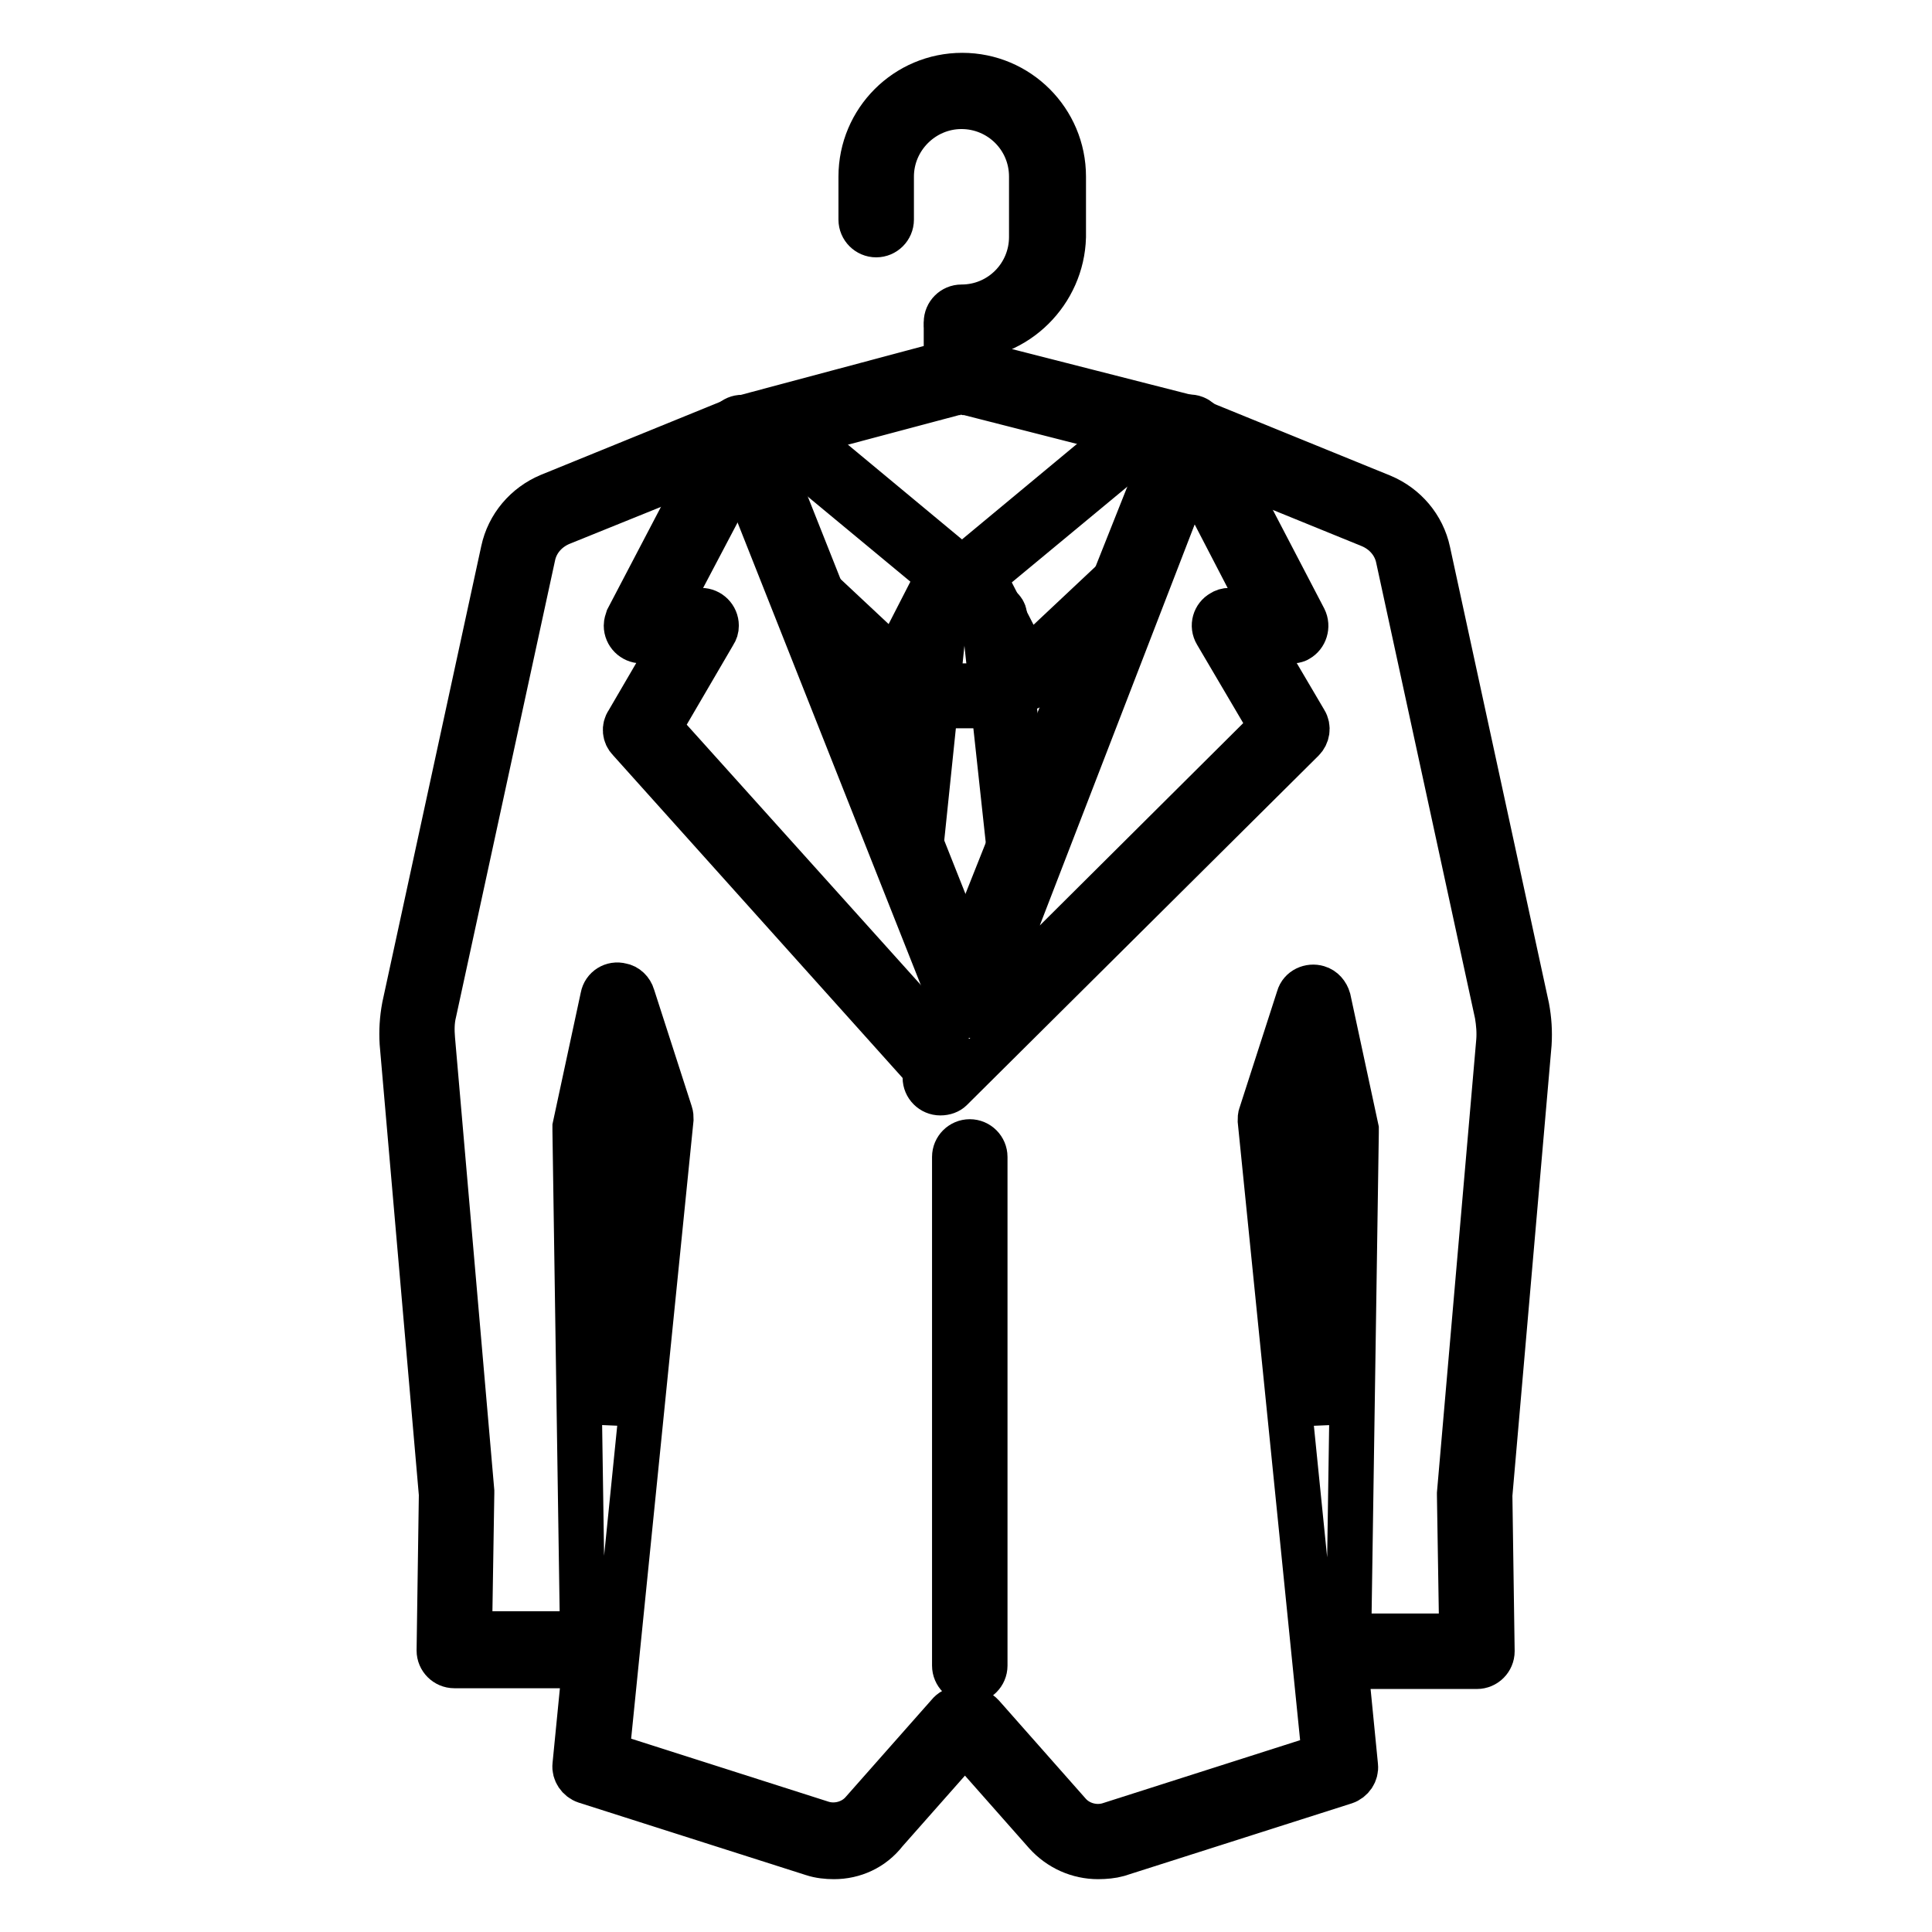 <?xml version="1.0" encoding="utf-8"?>
<!-- Svg Vector Icons : http://www.onlinewebfonts.com/icon -->
<!DOCTYPE svg PUBLIC "-//W3C//DTD SVG 1.1//EN" "http://www.w3.org/Graphics/SVG/1.1/DTD/svg11.dtd">
<svg version="1.1" xmlns="http://www.w3.org/2000/svg" xmlns:xlink="http://www.w3.org/1999/xlink" x="0px" y="0px" viewBox="0 0 256 256" enable-background="new 0 0 256 256" xml:space="preserve">
<g> <path stroke-width="6" fill-opacity="0" stroke="#000000"  d="M127.4,44.7c-1.1,0-2-0.9-2-2c0-1.1,0.9-2,2-2c5.2,0,9.3-4.2,9.3-9.3v-8c0-5.2-4.2-9.3-9.3-9.3 s-9.3,4.2-9.3,9.3v5.7c0,1.1-0.9,2-2,2c-1.1,0-2-0.9-2-2l0,0v-5.7c0-7.4,6-13.4,13.4-13.4s13.4,6,13.4,13.4v8 C140.7,38.7,134.7,44.7,127.4,44.7z M98.4,59.4c-1.1,0-2-0.9-2-2c0-0.9,0.6-1.7,1.5-1.9l27.7-7.4c1.2-0.4,2.4-0.4,3.6,0l29,7.4 c1.1,0.3,1.7,1.4,1.4,2.5s-1.4,1.7-2.5,1.4l0,0l-29-7.4l-0.2,0c-0.4-0.1-0.8-0.1-1.1,0l-0.1,0l-27.8,7.4 C98.7,59.4,98.5,59.4,98.4,59.4z"/> <path stroke-width="6" fill-opacity="0" stroke="#000000"  d="M127.4,51.1c-1.1,0-2-0.9-2-2v-5.8c0-1.1,0.9-2,2-2c1.1,0,2,0.9,2,2v5.8C129.4,50.2,128.5,51.1,127.4,51.1z  M110.5,246c-0.9,0-1.9-0.1-2.8-0.4l-30.1-9.6c-0.9-0.3-1.5-1.2-1.4-2.1l1.3-13.2H60.2c-1.1,0-2-0.9-2-2c0,0,0,0,0,0l0.3-20.7 l-5.2-59.8c-0.1-1.6,0-3.2,0.3-4.8l13.1-60.4c0.7-3.3,3-6,6.1-7.3l24.8-10.1c1-0.4,2.2,0.1,2.6,1.1c0,0,0,0,0,0l29.8,75.1 c0.4,1-0.1,2.2-1.1,2.6c-1,0.4-2.2-0.1-2.6-1.1c0,0,0,0,0-0.1L97.3,60l-23,9.3c-1.9,0.8-3.3,2.4-3.7,4.4l-13.1,60.4 c-0.3,1.2-0.3,2.4-0.2,3.6l5.2,59.9c0,0.1,0,0.1,0,0.2l-0.3,18.7h15l-1-66.7c0-0.2,0-0.3,0-0.5l3.7-17.2c0.2-1.1,1.3-1.8,2.4-1.5 c0.7,0.1,1.3,0.7,1.5,1.4l5,15.5c0.1,0.3,0.1,0.5,0.1,0.8l-8.5,84.2l28.5,9.1c1.9,0.6,4.1,0,5.4-1.5l11.4-12.9c0.7-0.9,2-1,2.8-0.3 c0.9,0.7,1,2,0.3,2.8c0,0,0,0.1-0.1,0.1l-11.4,12.9C115.6,244.9,113.1,246,110.5,246L110.5,246z M80.3,150.1l0.6,38.6l4.1-40.3 l-2.6-8L80.3,150.1z"/> <path stroke-width="6" fill-opacity="0" stroke="#000000"  d="M145.5,246c-2.6,0-5.1-1.1-6.9-3.1L127.2,230c-0.8-0.8-0.7-2.1,0.1-2.8s2.1-0.7,2.8,0.1 c0,0,0.1,0.1,0.1,0.1l11.4,12.9c1.3,1.5,3.5,2.1,5.4,1.5l28.5-9.1l-8.5-84.2c0-0.3,0-0.6,0.1-0.8l5-15.5c0.3-1.1,1.5-1.6,2.5-1.3 c0.7,0.2,1.2,0.8,1.4,1.5l3.7,17.2c0,0.1,0,0.3,0,0.5l-1,66.7h15l-0.3-18.7c0-0.1,0-0.1,0-0.2l5.2-59.9c0.1-1.2,0-2.4-0.2-3.6 l-13.1-60.4c-0.4-2-1.8-3.6-3.7-4.4l-24.8-10.1c-1-0.4-1.5-1.6-1-2.7c0.4-1,1.5-1.4,2.5-1.1l24.8,10.1c3.1,1.3,5.4,4,6.1,7.3 l13.1,60.4c0.3,1.6,0.4,3.2,0.3,4.8l-5.2,59.8l0.3,20.7c0,1.1-0.9,2-2,2c0,0,0,0,0,0h-17.4l1.3,13.2c0.1,0.9-0.5,1.8-1.4,2.1 l-30.1,9.6C147.4,245.9,146.4,246,145.5,246z M171.1,148.4l4.1,40.3l0.6-38.6l-2.1-9.7L171.1,148.4z"/> <path stroke-width="6" fill-opacity="0" stroke="#000000"  d="M128.7,132.1c-1.1,0-2-0.9-2-2c0-0.3,0-0.5,0.1-0.7l28.9-72.7c0.4-1,1.6-1.6,2.6-1.2c1,0.4,1.6,1.5,1.2,2.6 c0,0,0,0,0,0.1l-28.9,72.7C130.3,131.6,129.6,132.1,128.7,132.1z"/> <path stroke-width="6" fill-opacity="0" stroke="#000000"  d="M124.6,144.8c-1.1,0-2-0.9-2-2c0-0.2,0-0.5,0.1-0.7l33-85.5c0.4-1,1.6-1.6,2.6-1.2c0.5,0.2,0.8,0.5,1.1,0.9 L172.8,82c0.5,1,0.1,2.2-0.8,2.7c-0.3,0.2-0.6,0.2-0.9,0.2h-4.5l6.3,10.7c0.5,0.8,0.3,1.8-0.3,2.4L126,144.3 C125.7,144.6,125.2,144.8,124.6,144.8z M157.9,62.2l-28,72.5l38.6-38.4l-7.3-12.4c-0.6-1-0.2-2.2,0.7-2.7c0.3-0.2,0.6-0.3,1-0.3 h4.7L157.9,62.2z"/> <path stroke-width="6" fill-opacity="0" stroke="#000000"  d="M125.1,143.5c-0.6,0-1.1-0.2-1.5-0.7L83.4,98c-0.6-0.6-0.7-1.6-0.2-2.3l6.3-10.8h-4.5c-1.1,0-2-0.9-2-2 c0-0.3,0.1-0.6,0.2-0.9l13.4-25.6c0.5-1,1.7-1.4,2.7-0.8c1,0.5,1.4,1.7,0.8,2.7L88.2,80.9h4.7c1.1,0,2,0.9,2,2c0,0.4-0.1,0.7-0.3,1 l-7.3,12.5l39.3,43.7c0.7,0.8,0.7,2.1-0.2,2.8C126.1,143.3,125.6,143.5,125.1,143.5L125.1,143.5z"/> <path stroke-width="6" fill-opacity="0" stroke="#000000"  d="M119,91.2c-0.3,0-0.7-0.1-0.9-0.4l-12.3-11.5c-0.5-0.5-0.5-1.4,0-1.9c0.5-0.5,1.3-0.5,1.8-0.1l11,10.3 l5.8-11.3l-22.2-18.4c-0.6-0.5-0.6-1.3-0.1-1.9c0.5-0.5,1.3-0.6,1.8-0.2l23,19.1c0.5,0.4,0.6,1.1,0.3,1.6l-7.1,13.8 C119.9,90.9,119.5,91.2,119,91.2L119,91.2z"/> <path stroke-width="6" fill-opacity="0" stroke="#000000"  d="M135.8,91.2c-0.5,0-1-0.3-1.2-0.7l-7.1-13.8c-0.3-0.6-0.1-1.2,0.3-1.6l23-19.1c0.6-0.5,1.4-0.4,1.9,0.2 c0.4,0.6,0.4,1.4-0.2,1.8l-22.2,18.4l5.8,11.3l13.2-12.4c0.6-0.5,1.4-0.4,1.9,0.1c0.5,0.5,0.4,1.3-0.1,1.8l-14.5,13.6 C136.5,91.1,136.2,91.2,135.8,91.2L135.8,91.2z M120.5,114.5h-0.1c-0.7-0.1-1.3-0.7-1.2-1.5c0,0,0,0,0,0l3.4-32.8 c0.1-0.7,0.7-1.3,1.5-1.2c0.7,0.1,1.3,0.7,1.2,1.5l-3.4,32.8C121.8,114,121.2,114.5,120.5,114.5z"/> <path stroke-width="6" fill-opacity="0" stroke="#000000"  d="M135.2,115.3c-0.7,0-1.3-0.5-1.3-1.2l-3.5-32.3c-0.1-0.7,0.5-1.4,1.2-1.5s1.4,0.5,1.5,1.2l3.4,32.3 c0.1,0.7-0.5,1.4-1.2,1.5L135.2,115.3z"/> <path stroke-width="6" fill-opacity="0" stroke="#000000"  d="M131.7,93.5h-9c-0.7,0-1.3-0.6-1.3-1.3s0.6-1.3,1.3-1.3h9c0.7,0,1.3,0.6,1.3,1.3S132.4,93.5,131.7,93.5z  M128.5,222.7c-1.1,0-2-0.9-2-2v-67.4c0-1.1,0.9-2,2-2c1.1,0,2,0.9,2,2v67.4C130.5,221.8,129.6,222.7,128.5,222.7z"/></g>
</svg>